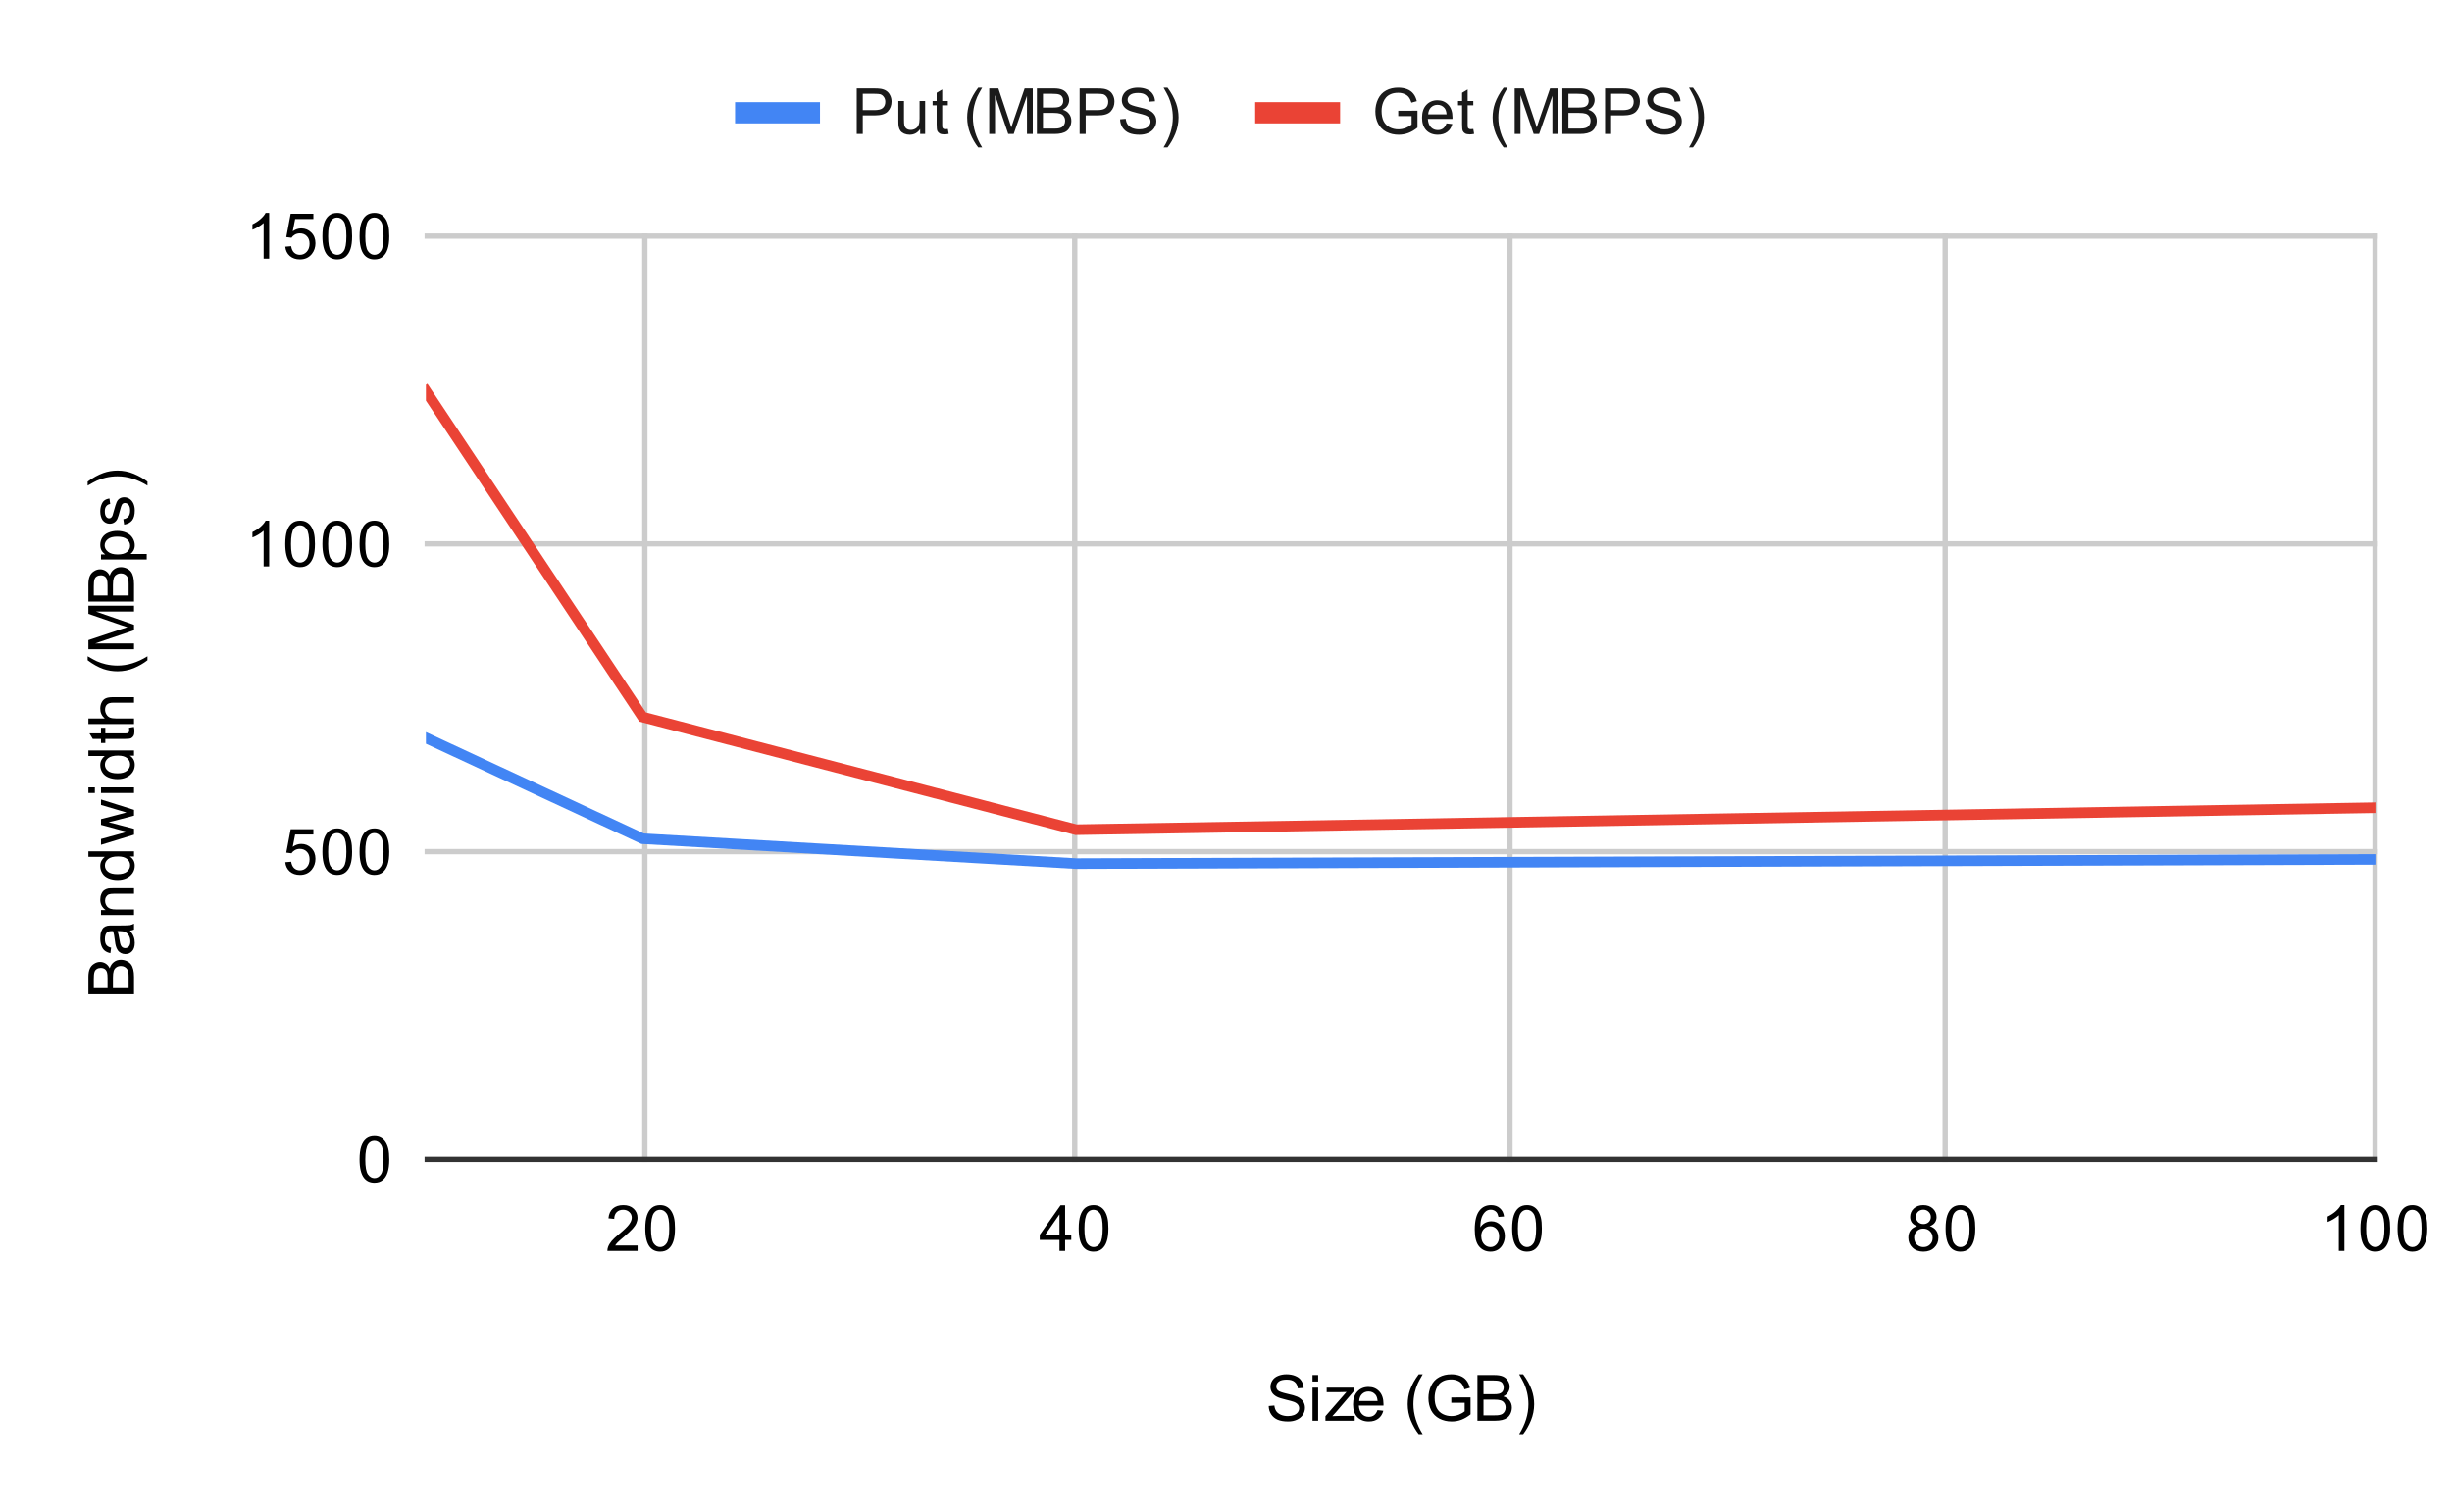 <svg version="1.1" viewBox="0.0 0.0 462.0 285.0" fill="none" stroke="none" stroke-linecap="square" stroke-miterlimit="10" width="462" height="285" xmlns:xlink="http://www.w3.org/1999/xlink" xmlns="http://www.w3.org/2000/svg"><path fill="#ffffff" d="M0 0L462.0 0L462.0 285.0L0 285.0L0 0Z" fill-rule="nonzero"/><path stroke="#cccccc" stroke-width="1.0" stroke-linecap="butt" d="M121.5 44.5L121.5 218.5" fill-rule="nonzero"/><path stroke="#cccccc" stroke-width="1.0" stroke-linecap="butt" d="M202.5 44.5L202.5 218.5" fill-rule="nonzero"/><path stroke="#cccccc" stroke-width="1.0" stroke-linecap="butt" d="M284.5 44.5L284.5 218.5" fill-rule="nonzero"/><path stroke="#cccccc" stroke-width="1.0" stroke-linecap="butt" d="M366.5 44.5L366.5 218.5" fill-rule="nonzero"/><path stroke="#cccccc" stroke-width="1.0" stroke-linecap="butt" d="M447.5 44.5L447.5 218.5" fill-rule="nonzero"/><path stroke="#333333" stroke-width="1.0" stroke-linecap="butt" d="M80.5 218.5L447.5 218.5" fill-rule="nonzero"/><path stroke="#cccccc" stroke-width="1.0" stroke-linecap="butt" d="M80.5 160.5L447.5 160.5" fill-rule="nonzero"/><path stroke="#cccccc" stroke-width="1.0" stroke-linecap="butt" d="M80.5 102.5L447.5 102.5" fill-rule="nonzero"/><path stroke="#cccccc" stroke-width="1.0" stroke-linecap="butt" d="M80.5 44.5L447.5 44.5" fill-rule="nonzero"/><clipPath id="id_0"><path d="M80.25 44.75L447.75 44.75L447.75 218.75L80.25 218.75L80.25 44.75Z" clip-rule="nonzero"/></clipPath><path stroke="#4285f4" stroke-width="2.0" stroke-linecap="butt" clip-path="url(#id_0)" d="M80.25 139.066L121.083 158.067L202.75 162.758L447.75 161.962" fill-rule="nonzero"/><path stroke="#ea4335" stroke-width="2.0" stroke-linecap="butt" clip-path="url(#id_0)" d="M80.25 73.706L121.083 135.133L202.75 156.371L447.75 152.219" fill-rule="nonzero"/><path fill="#000000" fill-opacity="0.0" clip-path="url(#id_0)" d="M83.25 139.066C83.25 140.723 81.907 142.066 80.25 142.066C78.593 142.066 77.25 140.723 77.25 139.066C77.25 137.409 78.593 136.066 80.25 136.066C81.907 136.066 83.25 137.409 83.25 139.066Z" fill-rule="nonzero"/><path fill="#000000" fill-opacity="0.0" clip-path="url(#id_0)" d="M124.083 158.067C124.083 159.724 122.74 161.067 121.083 161.067C119.426 161.067 118.083 159.724 118.083 158.067C118.083 156.41 119.426 155.067 121.083 155.067C122.74 155.067 124.083 156.41 124.083 158.067Z" fill-rule="nonzero"/><path fill="#000000" fill-opacity="0.0" clip-path="url(#id_0)" d="M205.75 162.758C205.75 164.415 204.407 165.758 202.75 165.758C201.093 165.758 199.75 164.415 199.75 162.758C199.75 161.101 201.093 159.758 202.75 159.758C204.407 159.758 205.75 161.101 205.75 162.758Z" fill-rule="nonzero"/><path fill="#000000" fill-opacity="0.0" clip-path="url(#id_0)" d="M450.75 161.962C450.75 163.619 449.407 164.962 447.75 164.962C446.093 164.962 444.75 163.619 444.75 161.962C444.75 160.305 446.093 158.962 447.75 158.962C449.407 158.962 450.75 160.305 450.75 161.962Z" fill-rule="nonzero"/><path fill="#000000" fill-opacity="0.0" clip-path="url(#id_0)" d="M83.25 73.706C83.25 75.363 81.907 76.706 80.25 76.706C78.593 76.706 77.25 75.363 77.25 73.706C77.25 72.049 78.593 70.706 80.25 70.706C81.907 70.706 83.25 72.049 83.25 73.706Z" fill-rule="nonzero"/><path fill="#000000" fill-opacity="0.0" clip-path="url(#id_0)" d="M124.083 135.133C124.083 136.789 122.74 138.133 121.083 138.133C119.426 138.133 118.083 136.789 118.083 135.133C118.083 133.476 119.426 132.133 121.083 132.133C122.74 132.133 124.083 133.476 124.083 135.133Z" fill-rule="nonzero"/><path fill="#000000" fill-opacity="0.0" clip-path="url(#id_0)" d="M205.75 156.371C205.75 158.028 204.407 159.371 202.75 159.371C201.093 159.371 199.75 158.028 199.75 156.371C199.75 154.714 201.093 153.371 202.75 153.371C204.407 153.371 205.75 154.714 205.75 156.371Z" fill-rule="nonzero"/><path fill="#000000" fill-opacity="0.0" clip-path="url(#id_0)" d="M450.75 152.219C450.75 153.876 449.407 155.219 447.75 155.219C446.093 155.219 444.75 153.876 444.75 152.219C444.75 150.562 446.093 149.219 447.75 149.219C449.407 149.219 450.75 150.562 450.75 152.219Z" fill-rule="nonzero"/><path fill="#000000" d="M239.047 264.984L240.109 264.891Q240.188 265.547 240.469 265.953Q240.75 266.359 241.328 266.625Q241.922 266.875 242.656 266.875Q243.297 266.875 243.797 266.688Q244.297 266.484 244.531 266.156Q244.781 265.812 244.781 265.422Q244.781 265.016 244.547 264.719Q244.312 264.406 243.781 264.203Q243.422 264.062 242.234 263.781Q241.062 263.5 240.594 263.25Q239.969 262.922 239.672 262.453Q239.375 261.969 239.375 261.375Q239.375 260.734 239.734 260.172Q240.109 259.594 240.812 259.312Q241.531 259.016 242.391 259.016Q243.344 259.016 244.078 259.328Q244.812 259.625 245.203 260.234Q245.594 260.828 245.625 261.578L244.531 261.656Q244.438 260.844 243.922 260.438Q243.422 260.016 242.438 260.016Q241.406 260.016 240.938 260.391Q240.469 260.766 240.469 261.297Q240.469 261.766 240.797 262.062Q241.125 262.359 242.5 262.672Q243.891 262.984 244.406 263.219Q245.156 263.578 245.516 264.109Q245.875 264.625 245.875 265.328Q245.875 266.016 245.484 266.625Q245.094 267.219 244.359 267.562Q243.625 267.891 242.703 267.891Q241.531 267.891 240.734 267.562Q239.953 267.219 239.5 266.531Q239.062 265.844 239.047 264.984ZM247.297 260.375L247.297 259.156L248.359 259.156L248.359 260.375L247.297 260.375ZM247.297 267.75L247.297 261.531L248.359 261.531L248.359 267.75L247.297 267.75ZM249.734 267.75L249.734 266.891L253.703 262.344Q253.016 262.375 252.5 262.375L249.969 262.375L249.969 261.531L255.062 261.531L255.062 262.219L251.688 266.172L251.031 266.891Q251.75 266.844 252.359 266.844L255.25 266.844L255.25 267.75L249.734 267.75ZM259.547 265.75L260.641 265.875Q260.391 266.828 259.688 267.359Q258.984 267.891 257.906 267.891Q256.547 267.891 255.734 267.047Q254.938 266.203 254.938 264.688Q254.938 263.125 255.75 262.266Q256.562 261.391 257.844 261.391Q259.094 261.391 259.875 262.234Q260.672 263.078 260.672 264.625Q260.672 264.719 260.672 264.906L256.031 264.906Q256.094 265.938 256.609 266.484Q257.125 267.016 257.906 267.016Q258.484 267.016 258.891 266.719Q259.312 266.406 259.547 265.75ZM256.094 264.047L259.562 264.047Q259.5 263.25 259.172 262.859Q258.656 262.25 257.859 262.25Q257.125 262.25 256.625 262.734Q256.141 263.219 256.094 264.047ZM267.312 270.281Q266.438 269.172 265.828 267.703Q265.234 266.219 265.234 264.641Q265.234 263.25 265.672 261.969Q266.203 260.484 267.312 259.016L268.062 259.016Q267.359 260.234 267.125 260.75Q266.766 261.562 266.562 262.438Q266.312 263.531 266.312 264.641Q266.312 267.469 268.062 270.281L267.312 270.281ZM273.453 264.375L273.453 263.375L277.078 263.359L277.078 266.547Q276.25 267.219 275.359 267.562Q274.469 267.891 273.531 267.891Q272.266 267.891 271.219 267.359Q270.188 266.812 269.656 265.797Q269.141 264.766 269.141 263.5Q269.141 262.234 269.656 261.156Q270.188 260.062 271.172 259.547Q272.156 259.016 273.438 259.016Q274.375 259.016 275.125 259.312Q275.875 259.609 276.297 260.156Q276.734 260.688 276.953 261.562L275.938 261.844Q275.734 261.188 275.438 260.812Q275.156 260.438 274.625 260.219Q274.094 259.984 273.453 259.984Q272.672 259.984 272.094 260.219Q271.531 260.453 271.172 260.844Q270.828 261.234 270.641 261.703Q270.312 262.5 270.312 263.422Q270.312 264.578 270.703 265.359Q271.109 266.125 271.859 266.5Q272.609 266.875 273.469 266.875Q274.203 266.875 274.906 266.594Q275.609 266.297 275.969 265.984L275.969 264.375L273.453 264.375ZM278.375 267.75L278.375 259.156L281.609 259.156Q282.594 259.156 283.188 259.422Q283.781 259.688 284.109 260.234Q284.453 260.766 284.453 261.359Q284.453 261.906 284.156 262.391Q283.859 262.875 283.25 263.172Q284.031 263.406 284.438 263.969Q284.859 264.516 284.859 265.266Q284.859 265.859 284.609 266.391Q284.359 266.906 283.984 267.188Q283.609 267.469 283.031 267.609Q282.469 267.75 281.656 267.75L278.375 267.75ZM279.516 262.766L281.375 262.766Q282.125 262.766 282.453 262.672Q282.891 262.547 283.109 262.25Q283.328 261.938 283.328 261.484Q283.328 261.062 283.125 260.734Q282.922 260.406 282.531 260.297Q282.156 260.172 281.234 260.172L279.516 260.172L279.516 262.766ZM279.516 266.734L281.656 266.734Q282.203 266.734 282.422 266.688Q282.828 266.625 283.078 266.469Q283.344 266.297 283.516 265.984Q283.688 265.672 283.688 265.266Q283.688 264.781 283.438 264.422Q283.203 264.062 282.766 263.922Q282.328 263.781 281.5 263.781L279.516 263.781L279.516 266.734ZM286.984 270.281L286.234 270.281Q287.984 267.469 287.984 264.641Q287.984 263.547 287.734 262.453Q287.531 261.578 287.172 260.766Q286.938 260.25 286.234 259.016L286.984 259.016Q288.078 260.484 288.609 261.969Q289.062 263.25 289.062 264.641Q289.062 266.219 288.453 267.703Q287.844 269.172 286.984 270.281Z" fill-rule="nonzero"/><path fill="#000000" d="M25.25 187.375L16.656 187.375L16.656 184.141Q16.656 183.156 16.922 182.562Q17.188 181.969 17.734 181.641Q18.266 181.297 18.859 181.297Q19.406 181.297 19.891 181.594Q20.375 181.891 20.672 182.5Q20.906 181.719 21.469 181.312Q22.016 180.891 22.766 180.891Q23.359 180.891 23.891 181.141Q24.406 181.391 24.688 181.766Q24.969 182.141 25.109 182.719Q25.25 183.281 25.25 184.094L25.25 187.375ZM20.266 186.234L20.266 184.375Q20.266 183.625 20.172 183.297Q20.047 182.859 19.75 182.641Q19.438 182.422 18.984 182.422Q18.562 182.422 18.234 182.625Q17.906 182.828 17.797 183.219Q17.672 183.594 17.672 184.516L17.672 186.234L20.266 186.234ZM24.234 186.234L24.234 184.094Q24.234 183.547 24.188 183.328Q24.125 182.922 23.969 182.672Q23.797 182.406 23.484 182.234Q23.172 182.062 22.766 182.062Q22.281 182.062 21.922 182.312Q21.562 182.547 21.422 182.984Q21.281 183.422 21.281 184.25L21.281 186.234L24.234 186.234ZM24.484 175.391Q24.984 175.984 25.188 176.531Q25.391 177.062 25.391 177.688Q25.391 178.719 24.891 179.266Q24.391 179.812 23.609 179.812Q23.156 179.812 22.781 179.609Q22.391 179.406 22.172 179.062Q21.938 178.719 21.828 178.297Q21.734 178.0 21.656 177.359Q21.516 176.094 21.297 175.484Q21.078 175.484 21.031 175.484Q20.375 175.484 20.109 175.781Q19.766 176.188 19.766 176.984Q19.766 177.719 20.031 178.078Q20.281 178.438 20.938 178.609L20.797 179.641Q20.141 179.5 19.734 179.172Q19.328 178.844 19.109 178.234Q18.891 177.625 18.891 176.828Q18.891 176.031 19.078 175.531Q19.266 175.031 19.547 174.797Q19.828 174.562 20.266 174.469Q20.531 174.422 21.234 174.422L22.641 174.422Q24.109 174.422 24.5 174.359Q24.891 174.281 25.25 174.078L25.25 175.188Q24.922 175.344 24.484 175.391ZM22.125 175.484Q22.359 176.062 22.531 177.203Q22.625 177.859 22.75 178.125Q22.859 178.391 23.078 178.547Q23.297 178.688 23.578 178.688Q24.0 178.688 24.281 178.375Q24.562 178.047 24.562 177.438Q24.562 176.828 24.297 176.359Q24.031 175.875 23.562 175.656Q23.203 175.484 22.516 175.484L22.125 175.484ZM25.25 172.453L19.031 172.453L19.031 171.516L19.906 171.516Q18.891 170.828 18.891 169.531Q18.891 168.969 19.094 168.5Q19.297 168.016 19.625 167.781Q19.953 167.547 20.391 167.453Q20.688 167.406 21.422 167.406L25.25 167.406L25.25 168.453L21.469 168.453Q20.812 168.453 20.5 168.578Q20.188 168.703 20.0 169.016Q19.797 169.328 19.797 169.75Q19.797 170.422 20.234 170.922Q20.656 171.406 21.844 171.406L25.25 171.406L25.25 172.453ZM25.25 161.422L24.469 161.422Q25.391 162.016 25.391 163.156Q25.391 163.906 24.984 164.531Q24.562 165.156 23.828 165.5Q23.094 165.844 22.141 165.844Q21.219 165.844 20.453 165.531Q19.688 165.219 19.297 164.594Q18.891 163.969 18.891 163.203Q18.891 162.641 19.125 162.203Q19.359 161.766 19.734 161.484L16.656 161.484L16.656 160.438L25.25 160.438L25.25 161.422ZM22.141 164.75Q23.344 164.75 23.938 164.25Q24.516 163.75 24.516 163.062Q24.516 162.375 23.953 161.891Q23.391 161.406 22.234 161.406Q20.953 161.406 20.359 161.906Q19.766 162.391 19.766 163.109Q19.766 163.812 20.344 164.281Q20.906 164.75 22.141 164.75ZM25.25 157.312L19.031 159.219L19.031 158.125L22.625 157.141L23.953 156.766Q23.859 156.734 22.672 156.438L19.031 155.453L19.031 154.375L22.641 153.438L23.828 153.125L22.625 152.766L19.031 151.703L19.031 150.672L25.25 152.625L25.25 153.719L21.516 154.703L20.469 154.953L25.25 156.203L25.25 157.312ZM17.875 149.453L16.656 149.453L16.656 148.391L17.875 148.391L17.875 149.453ZM25.25 149.453L19.031 149.453L19.031 148.391L25.25 148.391L25.25 149.453ZM25.25 142.422L24.469 142.422Q25.391 143.016 25.391 144.156Q25.391 144.906 24.984 145.531Q24.562 146.156 23.828 146.5Q23.094 146.844 22.141 146.844Q21.219 146.844 20.453 146.531Q19.688 146.219 19.297 145.594Q18.891 144.969 18.891 144.203Q18.891 143.641 19.125 143.203Q19.359 142.766 19.734 142.484L16.656 142.484L16.656 141.438L25.25 141.438L25.25 142.422ZM22.141 145.75Q23.344 145.75 23.938 145.25Q24.516 144.75 24.516 144.062Q24.516 143.375 23.953 142.891Q23.391 142.406 22.234 142.406Q20.953 142.406 20.359 142.906Q19.766 143.391 19.766 144.109Q19.766 144.812 20.344 145.281Q20.906 145.75 22.141 145.75ZM24.312 137.156L25.234 137.0Q25.328 137.453 25.328 137.797Q25.328 138.375 25.156 138.688Q24.969 139.0 24.672 139.141Q24.375 139.266 23.422 139.266L19.844 139.266L19.844 140.031L19.031 140.031L19.031 139.266L17.484 139.266L16.859 138.219L19.031 138.219L19.031 137.156L19.844 137.156L19.844 138.219L23.484 138.219Q23.938 138.219 24.062 138.172Q24.188 138.109 24.266 137.984Q24.344 137.859 24.344 137.625Q24.344 137.438 24.312 137.156ZM25.25 136.453L16.656 136.453L16.656 135.406L19.734 135.406Q18.891 134.672 18.891 133.547Q18.891 132.844 19.172 132.344Q19.438 131.828 19.922 131.609Q20.391 131.391 21.312 131.391L25.25 131.391L25.25 132.438L21.312 132.438Q20.516 132.438 20.156 132.781Q19.797 133.125 19.797 133.75Q19.797 134.219 20.047 134.641Q20.281 135.047 20.703 135.234Q21.109 135.406 21.844 135.406L25.25 135.406L25.25 136.453ZM27.781 124.438Q26.672 125.312 25.203 125.922Q23.719 126.516 22.141 126.516Q20.75 126.516 19.469 126.078Q17.984 125.547 16.516 124.438L16.516 123.688Q17.734 124.391 18.25 124.625Q19.062 124.984 19.938 125.188Q21.031 125.438 22.141 125.438Q24.969 125.438 27.781 123.688L27.781 124.438ZM25.25 122.359L16.656 122.359L16.656 120.641L22.734 118.609Q23.594 118.328 24.016 118.203Q23.547 118.062 22.641 117.75L16.656 115.688L16.656 114.156L25.25 114.156L25.25 115.25L18.062 115.25L25.25 117.75L25.25 118.781L17.938 121.266L25.25 121.266L25.25 122.359ZM25.25 113.375L16.656 113.375L16.656 110.141Q16.656 109.156 16.922 108.562Q17.188 107.969 17.734 107.641Q18.266 107.297 18.859 107.297Q19.406 107.297 19.891 107.594Q20.375 107.891 20.672 108.5Q20.906 107.719 21.469 107.312Q22.016 106.891 22.766 106.891Q23.359 106.891 23.891 107.141Q24.406 107.391 24.688 107.766Q24.969 108.141 25.109 108.719Q25.25 109.281 25.25 110.094L25.25 113.375ZM20.266 112.234L20.266 110.375Q20.266 109.625 20.172 109.297Q20.047 108.859 19.75 108.641Q19.438 108.422 18.984 108.422Q18.562 108.422 18.234 108.625Q17.906 108.828 17.797 109.219Q17.672 109.594 17.672 110.516L17.672 112.234L20.266 112.234ZM24.234 112.234L24.234 110.094Q24.234 109.547 24.188 109.328Q24.125 108.922 23.969 108.672Q23.797 108.406 23.484 108.234Q23.172 108.062 22.766 108.062Q22.281 108.062 21.922 108.312Q21.562 108.547 21.422 108.984Q21.281 109.422 21.281 110.25L21.281 112.234L24.234 112.234ZM27.641 105.453L19.031 105.453L19.031 104.5L19.828 104.5Q19.359 104.156 19.125 103.734Q18.891 103.297 18.891 102.688Q18.891 101.891 19.297 101.281Q19.703 100.672 20.453 100.375Q21.203 100.062 22.094 100.062Q23.047 100.062 23.812 100.406Q24.578 100.734 24.984 101.391Q25.391 102.047 25.391 102.766Q25.391 103.297 25.172 103.719Q24.938 104.141 24.609 104.406L27.641 104.406L27.641 105.453ZM22.172 104.5Q23.375 104.5 23.953 104.016Q24.516 103.531 24.516 102.844Q24.516 102.141 23.922 101.641Q23.328 101.141 22.078 101.141Q20.891 101.141 20.312 101.625Q19.719 102.109 19.719 102.797Q19.719 103.469 20.344 103.984Q20.969 104.5 22.172 104.5ZM23.391 98.875L23.234 97.844Q23.859 97.75 24.188 97.359Q24.516 96.953 24.516 96.219Q24.516 95.5 24.234 95.156Q23.938 94.797 23.531 94.797Q23.172 94.797 22.969 95.109Q22.828 95.328 22.609 96.188Q22.312 97.344 22.109 97.797Q21.891 98.234 21.516 98.469Q21.141 98.703 20.672 98.703Q20.266 98.703 19.906 98.516Q19.547 98.328 19.312 98.0Q19.141 97.75 19.016 97.328Q18.891 96.906 18.891 96.406Q18.891 95.688 19.109 95.141Q19.312 94.578 19.672 94.312Q20.031 94.047 20.625 93.953L20.766 94.984Q20.297 95.047 20.031 95.391Q19.75 95.719 19.75 96.344Q19.75 97.062 20.0 97.375Q20.234 97.688 20.562 97.688Q20.766 97.688 20.922 97.562Q21.094 97.422 21.203 97.156Q21.266 97.0 21.469 96.219Q21.781 95.094 21.969 94.656Q22.156 94.219 22.516 93.969Q22.875 93.719 23.422 93.719Q23.953 93.719 24.422 94.031Q24.875 94.328 25.141 94.906Q25.391 95.484 25.391 96.219Q25.391 97.438 24.891 98.078Q24.375 98.703 23.391 98.875ZM27.781 90.766L27.781 91.516Q24.969 89.766 22.141 89.766Q21.047 89.766 19.953 90.016Q19.078 90.219 18.266 90.578Q17.75 90.812 16.516 91.516L16.516 90.766Q17.984 89.672 19.469 89.141Q20.75 88.688 22.141 88.688Q23.719 88.688 25.203 89.297Q26.672 89.906 27.781 90.766Z" fill-rule="nonzero"/><path fill="#000000" d="M67.75 218.516Q67.75 216.984 68.062 216.062Q68.375 215.125 68.984 214.625Q69.609 214.125 70.547 214.125Q71.234 214.125 71.75 214.406Q72.281 214.688 72.625 215.219Q72.969 215.734 73.156 216.484Q73.344 217.234 73.344 218.516Q73.344 220.031 73.031 220.953Q72.734 221.875 72.109 222.391Q71.5 222.891 70.547 222.891Q69.312 222.891 68.594 222.0Q67.75 220.938 67.75 218.516ZM68.828 218.516Q68.828 220.625 69.328 221.328Q69.828 222.031 70.547 222.031Q71.281 222.031 71.766 221.328Q72.266 220.625 72.266 218.516Q72.266 216.391 71.766 215.703Q71.281 215.0 70.531 215.0Q69.812 215.0 69.375 215.609Q68.828 216.391 68.828 218.516Z" fill-rule="nonzero"/><path fill="#000000" d="M53.75 162.5L54.859 162.406Q54.984 163.219 55.422 163.625Q55.875 164.031 56.516 164.031Q57.266 164.031 57.797 163.453Q58.328 162.875 58.328 161.938Q58.328 161.031 57.812 160.516Q57.312 159.984 56.484 159.984Q55.984 159.984 55.562 160.219Q55.156 160.453 54.922 160.812L53.938 160.688L54.766 156.281L59.047 156.281L59.047 157.281L55.609 157.281L55.156 159.594Q55.922 159.047 56.766 159.047Q57.891 159.047 58.656 159.828Q59.438 160.609 59.438 161.844Q59.438 163.0 58.766 163.859Q57.938 164.891 56.516 164.891Q55.344 164.891 54.594 164.234Q53.859 163.578 53.75 162.5ZM60.75 160.516Q60.75 158.984 61.062 158.062Q61.375 157.125 61.984 156.625Q62.609 156.125 63.547 156.125Q64.234 156.125 64.75 156.406Q65.281 156.688 65.625 157.219Q65.969 157.734 66.156 158.484Q66.344 159.234 66.344 160.516Q66.344 162.031 66.031 162.953Q65.734 163.875 65.109 164.391Q64.5 164.891 63.547 164.891Q62.312 164.891 61.594 164.0Q60.75 162.938 60.75 160.516ZM61.828 160.516Q61.828 162.625 62.328 163.328Q62.828 164.031 63.547 164.031Q64.281 164.031 64.766 163.328Q65.266 162.625 65.266 160.516Q65.266 158.391 64.766 157.703Q64.281 157.0 63.531 157.0Q62.812 157.0 62.375 157.609Q61.828 158.391 61.828 160.516ZM67.75 160.516Q67.75 158.984 68.062 158.062Q68.375 157.125 68.984 156.625Q69.609 156.125 70.547 156.125Q71.234 156.125 71.75 156.406Q72.281 156.688 72.625 157.219Q72.969 157.734 73.156 158.484Q73.344 159.234 73.344 160.516Q73.344 162.031 73.031 162.953Q72.734 163.875 72.109 164.391Q71.5 164.891 70.547 164.891Q69.312 164.891 68.594 164.0Q67.75 162.938 67.75 160.516ZM68.828 160.516Q68.828 162.625 69.328 163.328Q69.828 164.031 70.547 164.031Q71.281 164.031 71.766 163.328Q72.266 162.625 72.266 160.516Q72.266 158.391 71.766 157.703Q71.281 157.0 70.531 157.0Q69.812 157.0 69.375 157.609Q68.828 158.391 68.828 160.516Z" fill-rule="nonzero"/><path fill="#000000" d="M50.719 106.75L49.672 106.75L49.672 100.031Q49.281 100.391 48.656 100.766Q48.047 101.125 47.562 101.297L47.562 100.281Q48.438 99.859 49.094 99.281Q49.766 98.688 50.047 98.125L50.719 98.125L50.719 106.75ZM53.75 102.516Q53.75 100.984 54.062 100.062Q54.375 99.125 54.984 98.625Q55.609 98.125 56.547 98.125Q57.234 98.125 57.75 98.406Q58.281 98.688 58.625 99.219Q58.969 99.734 59.156 100.484Q59.344 101.234 59.344 102.516Q59.344 104.031 59.031 104.953Q58.734 105.875 58.109 106.391Q57.5 106.891 56.547 106.891Q55.312 106.891 54.594 106.0Q53.75 104.938 53.75 102.516ZM54.828 102.516Q54.828 104.625 55.328 105.328Q55.828 106.031 56.547 106.031Q57.281 106.031 57.766 105.328Q58.266 104.625 58.266 102.516Q58.266 100.391 57.766 99.703Q57.281 99.0 56.531 99.0Q55.812 99.0 55.375 99.609Q54.828 100.391 54.828 102.516ZM60.75 102.516Q60.75 100.984 61.062 100.062Q61.375 99.125 61.984 98.625Q62.609 98.125 63.547 98.125Q64.234 98.125 64.75 98.406Q65.281 98.688 65.625 99.219Q65.969 99.734 66.156 100.484Q66.344 101.234 66.344 102.516Q66.344 104.031 66.031 104.953Q65.734 105.875 65.109 106.391Q64.5 106.891 63.547 106.891Q62.312 106.891 61.594 106.0Q60.75 104.938 60.75 102.516ZM61.828 102.516Q61.828 104.625 62.328 105.328Q62.828 106.031 63.547 106.031Q64.281 106.031 64.766 105.328Q65.266 104.625 65.266 102.516Q65.266 100.391 64.766 99.703Q64.281 99.0 63.531 99.0Q62.812 99.0 62.375 99.609Q61.828 100.391 61.828 102.516ZM67.75 102.516Q67.75 100.984 68.062 100.062Q68.375 99.125 68.984 98.625Q69.609 98.125 70.547 98.125Q71.234 98.125 71.75 98.406Q72.281 98.688 72.625 99.219Q72.969 99.734 73.156 100.484Q73.344 101.234 73.344 102.516Q73.344 104.031 73.031 104.953Q72.734 105.875 72.109 106.391Q71.5 106.891 70.547 106.891Q69.312 106.891 68.594 106.0Q67.75 104.938 67.75 102.516ZM68.828 102.516Q68.828 104.625 69.328 105.328Q69.828 106.031 70.547 106.031Q71.281 106.031 71.766 105.328Q72.266 104.625 72.266 102.516Q72.266 100.391 71.766 99.703Q71.281 99.0 70.531 99.0Q69.812 99.0 69.375 99.609Q68.828 100.391 68.828 102.516Z" fill-rule="nonzero"/><path fill="#000000" d="M50.719 48.75L49.672 48.75L49.672 42.031Q49.281 42.391 48.656 42.766Q48.047 43.125 47.562 43.297L47.562 42.281Q48.438 41.859 49.094 41.281Q49.766 40.688 50.047 40.125L50.719 40.125L50.719 48.75ZM53.75 46.5L54.859 46.406Q54.984 47.219 55.422 47.625Q55.875 48.031 56.516 48.031Q57.266 48.031 57.797 47.453Q58.328 46.875 58.328 45.938Q58.328 45.031 57.812 44.516Q57.312 43.984 56.484 43.984Q55.984 43.984 55.562 44.219Q55.156 44.453 54.922 44.812L53.938 44.688L54.766 40.281L59.047 40.281L59.047 41.281L55.609 41.281L55.156 43.594Q55.922 43.047 56.766 43.047Q57.891 43.047 58.656 43.828Q59.438 44.609 59.438 45.844Q59.438 47.0 58.766 47.859Q57.938 48.891 56.516 48.891Q55.344 48.891 54.594 48.234Q53.859 47.578 53.75 46.5ZM60.75 44.516Q60.75 42.984 61.062 42.062Q61.375 41.125 61.984 40.625Q62.609 40.125 63.547 40.125Q64.234 40.125 64.75 40.406Q65.281 40.688 65.625 41.219Q65.969 41.734 66.156 42.484Q66.344 43.234 66.344 44.516Q66.344 46.031 66.031 46.953Q65.734 47.875 65.109 48.391Q64.5 48.891 63.547 48.891Q62.312 48.891 61.594 48.0Q60.75 46.938 60.75 44.516ZM61.828 44.516Q61.828 46.625 62.328 47.328Q62.828 48.031 63.547 48.031Q64.281 48.031 64.766 47.328Q65.266 46.625 65.266 44.516Q65.266 42.391 64.766 41.703Q64.281 41.0 63.531 41.0Q62.812 41.0 62.375 41.609Q61.828 42.391 61.828 44.516ZM67.75 44.516Q67.75 42.984 68.062 42.062Q68.375 41.125 68.984 40.625Q69.609 40.125 70.547 40.125Q71.234 40.125 71.75 40.406Q72.281 40.688 72.625 41.219Q72.969 41.734 73.156 42.484Q73.344 43.234 73.344 44.516Q73.344 46.031 73.031 46.953Q72.734 47.875 72.109 48.391Q71.5 48.891 70.547 48.891Q69.312 48.891 68.594 48.0Q67.75 46.938 67.75 44.516ZM68.828 44.516Q68.828 46.625 69.328 47.328Q69.828 48.031 70.547 48.031Q71.281 48.031 71.766 47.328Q72.266 46.625 72.266 44.516Q72.266 42.391 71.766 41.703Q71.281 41.0 70.531 41.0Q69.812 41.0 69.375 41.609Q68.828 42.391 68.828 44.516Z" fill-rule="nonzero"/><path fill="#000000" d="M120.13 234.734L120.13 235.75L114.443 235.75Q114.443 235.375 114.568 235.016Q114.786 234.438 115.255 233.875Q115.74 233.312 116.646 232.578Q118.052 231.422 118.536 230.75Q119.036 230.078 119.036 229.484Q119.036 228.859 118.583 228.438Q118.13 228.0 117.411 228.0Q116.646 228.0 116.193 228.453Q115.74 228.906 115.724 229.719L114.646 229.609Q114.755 228.391 115.474 227.766Q116.208 227.125 117.443 227.125Q118.677 227.125 119.396 227.812Q120.115 228.5 120.115 229.516Q120.115 230.031 119.896 230.531Q119.693 231.016 119.193 231.578Q118.708 232.125 117.583 233.078Q116.63 233.875 116.349 234.172Q116.083 234.453 115.911 234.734L120.13 234.734ZM121.583 231.516Q121.583 229.984 121.896 229.062Q122.208 228.125 122.818 227.625Q123.443 227.125 124.38 227.125Q125.068 227.125 125.583 227.406Q126.115 227.688 126.458 228.219Q126.802 228.734 126.99 229.484Q127.177 230.234 127.177 231.516Q127.177 233.031 126.865 233.953Q126.568 234.875 125.943 235.391Q125.333 235.891 124.38 235.891Q123.146 235.891 122.427 235.0Q121.583 233.938 121.583 231.516ZM122.661 231.516Q122.661 233.625 123.161 234.328Q123.661 235.031 124.38 235.031Q125.115 235.031 125.599 234.328Q126.099 233.625 126.099 231.516Q126.099 229.391 125.599 228.703Q125.115 228.0 124.365 228.0Q123.646 228.0 123.208 228.609Q122.661 229.391 122.661 231.516Z" fill-rule="nonzero"/><path fill="#000000" d="M199.625 235.75L199.625 233.688L195.906 233.688L195.906 232.719L199.828 227.156L200.688 227.156L200.688 232.719L201.844 232.719L201.844 233.688L200.688 233.688L200.688 235.75L199.625 235.75ZM199.625 232.719L199.625 228.859L196.938 232.719L199.625 232.719ZM203.25 231.516Q203.25 229.984 203.562 229.062Q203.875 228.125 204.484 227.625Q205.109 227.125 206.047 227.125Q206.734 227.125 207.25 227.406Q207.781 227.688 208.125 228.219Q208.469 228.734 208.656 229.484Q208.844 230.234 208.844 231.516Q208.844 233.031 208.531 233.953Q208.234 234.875 207.609 235.391Q207.0 235.891 206.047 235.891Q204.812 235.891 204.094 235.0Q203.25 233.938 203.25 231.516ZM204.328 231.516Q204.328 233.625 204.828 234.328Q205.328 235.031 206.047 235.031Q206.781 235.031 207.266 234.328Q207.766 233.625 207.766 231.516Q207.766 229.391 207.266 228.703Q206.781 228.0 206.031 228.0Q205.312 228.0 204.875 228.609Q204.328 229.391 204.328 231.516Z" fill-rule="nonzero"/><path fill="#000000" d="M283.385 229.266L282.339 229.344Q282.198 228.719 281.948 228.438Q281.51 227.984 280.885 227.984Q280.385 227.984 279.995 228.266Q279.51 228.641 279.214 229.344Q278.932 230.031 278.917 231.312Q279.292 230.734 279.839 230.453Q280.401 230.172 281.01 230.172Q282.057 230.172 282.792 230.953Q283.542 231.734 283.542 232.953Q283.542 233.766 283.182 234.469Q282.839 235.156 282.229 235.531Q281.62 235.891 280.854 235.891Q279.526 235.891 278.698 234.922Q277.87 233.953 277.87 231.734Q277.87 229.234 278.792 228.109Q279.589 227.125 280.948 227.125Q281.964 227.125 282.604 227.703Q283.26 228.266 283.385 229.266ZM279.089 232.969Q279.089 233.516 279.307 234.016Q279.542 234.5 279.948 234.766Q280.37 235.031 280.839 235.031Q281.495 235.031 281.979 234.5Q282.464 233.953 282.464 233.031Q282.464 232.141 281.979 231.625Q281.51 231.109 280.792 231.109Q280.073 231.109 279.573 231.625Q279.089 232.141 279.089 232.969ZM284.917 231.516Q284.917 229.984 285.229 229.062Q285.542 228.125 286.151 227.625Q286.776 227.125 287.714 227.125Q288.401 227.125 288.917 227.406Q289.448 227.688 289.792 228.219Q290.135 228.734 290.323 229.484Q290.51 230.234 290.51 231.516Q290.51 233.031 290.198 233.953Q289.901 234.875 289.276 235.391Q288.667 235.891 287.714 235.891Q286.479 235.891 285.76 235.0Q284.917 233.938 284.917 231.516ZM285.995 231.516Q285.995 233.625 286.495 234.328Q286.995 235.031 287.714 235.031Q288.448 235.031 288.932 234.328Q289.432 233.625 289.432 231.516Q289.432 229.391 288.932 228.703Q288.448 228.0 287.698 228.0Q286.979 228.0 286.542 228.609Q285.995 229.391 285.995 231.516Z" fill-rule="nonzero"/><path fill="#000000" d="M361.208 231.094Q360.552 230.844 360.224 230.406Q359.911 229.953 359.911 229.344Q359.911 228.406 360.583 227.766Q361.271 227.125 362.38 227.125Q363.505 227.125 364.193 227.781Q364.88 228.438 364.88 229.375Q364.88 229.969 364.568 230.406Q364.255 230.844 363.615 231.094Q364.411 231.344 364.818 231.922Q365.224 232.5 365.224 233.297Q365.224 234.391 364.443 235.141Q363.677 235.891 362.396 235.891Q361.13 235.891 360.349 235.141Q359.568 234.391 359.568 233.266Q359.568 232.422 359.99 231.859Q360.427 231.297 361.208 231.094ZM360.99 229.297Q360.99 229.906 361.38 230.297Q361.786 230.688 362.411 230.688Q363.021 230.688 363.411 230.312Q363.802 229.922 363.802 229.359Q363.802 228.781 363.396 228.391Q362.99 227.984 362.396 227.984Q361.786 227.984 361.38 228.375Q360.99 228.766 360.99 229.297ZM360.661 233.266Q360.661 233.719 360.865 234.141Q361.083 234.562 361.505 234.797Q361.927 235.031 362.411 235.031Q363.161 235.031 363.646 234.547Q364.146 234.062 364.146 233.312Q364.146 232.547 363.646 232.047Q363.146 231.547 362.38 231.547Q361.63 231.547 361.146 232.047Q360.661 232.531 360.661 233.266ZM366.583 231.516Q366.583 229.984 366.896 229.062Q367.208 228.125 367.818 227.625Q368.443 227.125 369.38 227.125Q370.068 227.125 370.583 227.406Q371.115 227.688 371.458 228.219Q371.802 228.734 371.99 229.484Q372.177 230.234 372.177 231.516Q372.177 233.031 371.865 233.953Q371.568 234.875 370.943 235.391Q370.333 235.891 369.38 235.891Q368.146 235.891 367.427 235.0Q366.583 233.938 366.583 231.516ZM367.661 231.516Q367.661 233.625 368.161 234.328Q368.661 235.031 369.38 235.031Q370.115 235.031 370.599 234.328Q371.099 233.625 371.099 231.516Q371.099 229.391 370.599 228.703Q370.115 228.0 369.365 228.0Q368.646 228.0 368.208 228.609Q367.661 229.391 367.661 231.516Z" fill-rule="nonzero"/><path fill="#000000" d="M441.719 235.75L440.672 235.75L440.672 229.031Q440.281 229.391 439.656 229.766Q439.047 230.125 438.562 230.297L438.562 229.281Q439.438 228.859 440.094 228.281Q440.766 227.688 441.047 227.125L441.719 227.125L441.719 235.75ZM444.75 231.516Q444.75 229.984 445.062 229.062Q445.375 228.125 445.984 227.625Q446.609 227.125 447.547 227.125Q448.234 227.125 448.75 227.406Q449.281 227.688 449.625 228.219Q449.969 228.734 450.156 229.484Q450.344 230.234 450.344 231.516Q450.344 233.031 450.031 233.953Q449.734 234.875 449.109 235.391Q448.5 235.891 447.547 235.891Q446.312 235.891 445.594 235.0Q444.75 233.938 444.75 231.516ZM445.828 231.516Q445.828 233.625 446.328 234.328Q446.828 235.031 447.547 235.031Q448.281 235.031 448.766 234.328Q449.266 233.625 449.266 231.516Q449.266 229.391 448.766 228.703Q448.281 228.0 447.531 228.0Q446.812 228.0 446.375 228.609Q445.828 229.391 445.828 231.516ZM451.75 231.516Q451.75 229.984 452.062 229.062Q452.375 228.125 452.984 227.625Q453.609 227.125 454.547 227.125Q455.234 227.125 455.75 227.406Q456.281 227.688 456.625 228.219Q456.969 228.734 457.156 229.484Q457.344 230.234 457.344 231.516Q457.344 233.031 457.031 233.953Q456.734 234.875 456.109 235.391Q455.5 235.891 454.547 235.891Q453.312 235.891 452.594 235.0Q451.75 233.938 451.75 231.516ZM452.828 231.516Q452.828 233.625 453.328 234.328Q453.828 235.031 454.547 235.031Q455.281 235.031 455.766 234.328Q456.266 233.625 456.266 231.516Q456.266 229.391 455.766 228.703Q455.281 228.0 454.531 228.0Q453.812 228.0 453.375 228.609Q452.828 229.391 452.828 231.516Z" fill-rule="nonzero"/><path stroke="#4285f4" stroke-width="4.0" stroke-linecap="butt" d="M140.5 21.25L152.5 21.25" fill-rule="nonzero"/><path fill="#1a1a1a" d="M161.422 25.25L161.422 16.656L164.672 16.656Q165.516 16.656 165.969 16.734Q166.609 16.844 167.031 17.141Q167.469 17.438 167.719 17.969Q167.984 18.5 167.984 19.141Q167.984 20.234 167.281 21.0Q166.594 21.75 164.766 21.75L162.562 21.75L162.562 25.25L161.422 25.25ZM162.562 20.75L164.781 20.75Q165.891 20.75 166.344 20.344Q166.812 19.922 166.812 19.172Q166.812 18.641 166.531 18.266Q166.266 17.875 165.828 17.75Q165.531 17.672 164.766 17.672L162.562 17.672L162.562 20.75ZM173.375 25.25L173.375 24.328Q172.641 25.391 171.391 25.391Q170.844 25.391 170.359 25.188Q169.891 24.969 169.656 24.656Q169.422 24.328 169.328 23.859Q169.266 23.562 169.266 22.875L169.266 19.031L170.328 19.031L170.328 22.484Q170.328 23.297 170.391 23.594Q170.484 24.0 170.797 24.25Q171.125 24.484 171.609 24.484Q172.078 24.484 172.484 24.25Q172.906 24.0 173.078 23.578Q173.266 23.156 173.266 22.359L173.266 19.031L174.312 19.031L174.312 25.25L173.375 25.25ZM178.594 24.312L178.75 25.234Q178.297 25.328 177.953 25.328Q177.375 25.328 177.062 25.156Q176.75 24.969 176.609 24.672Q176.484 24.375 176.484 23.422L176.484 19.844L175.719 19.844L175.719 19.031L176.484 19.031L176.484 17.484L177.531 16.859L177.531 19.031L178.594 19.031L178.594 19.844L177.531 19.844L177.531 23.484Q177.531 23.938 177.578 24.062Q177.641 24.188 177.766 24.266Q177.891 24.344 178.125 24.344Q178.312 24.344 178.594 24.312ZM184.312 27.781Q183.438 26.672 182.828 25.203Q182.234 23.719 182.234 22.141Q182.234 20.75 182.672 19.469Q183.203 17.984 184.312 16.516L185.062 16.516Q184.359 17.734 184.125 18.25Q183.766 19.062 183.562 19.938Q183.312 21.031 183.312 22.141Q183.312 24.969 185.062 27.781L184.312 27.781ZM186.391 25.25L186.391 16.656L188.109 16.656L190.141 22.734Q190.422 23.594 190.547 24.016Q190.688 23.547 191.0 22.641L193.062 16.656L194.594 16.656L194.594 25.25L193.5 25.25L193.5 18.062L191.0 25.25L189.969 25.25L187.484 17.938L187.484 25.25L186.391 25.25ZM195.375 25.25L195.375 16.656L198.609 16.656Q199.594 16.656 200.188 16.922Q200.781 17.188 201.109 17.734Q201.453 18.266 201.453 18.859Q201.453 19.406 201.156 19.891Q200.859 20.375 200.25 20.672Q201.031 20.906 201.438 21.469Q201.859 22.016 201.859 22.766Q201.859 23.359 201.609 23.891Q201.359 24.406 200.984 24.688Q200.609 24.969 200.031 25.109Q199.469 25.25 198.656 25.25L195.375 25.25ZM196.516 20.266L198.375 20.266Q199.125 20.266 199.453 20.172Q199.891 20.047 200.109 19.75Q200.328 19.438 200.328 18.984Q200.328 18.562 200.125 18.234Q199.922 17.906 199.531 17.797Q199.156 17.672 198.234 17.672L196.516 17.672L196.516 20.266ZM196.516 24.234L198.656 24.234Q199.203 24.234 199.422 24.188Q199.828 24.125 200.078 23.969Q200.344 23.797 200.516 23.484Q200.688 23.172 200.688 22.766Q200.688 22.281 200.438 21.922Q200.203 21.562 199.766 21.422Q199.328 21.281 198.5 21.281L196.516 21.281L196.516 24.234ZM203.422 25.25L203.422 16.656L206.672 16.656Q207.516 16.656 207.969 16.734Q208.609 16.844 209.031 17.141Q209.469 17.438 209.719 17.969Q209.984 18.5 209.984 19.141Q209.984 20.234 209.281 21.0Q208.594 21.75 206.766 21.75L204.562 21.75L204.562 25.25L203.422 25.25ZM204.562 20.75L206.781 20.75Q207.891 20.75 208.344 20.344Q208.812 19.922 208.812 19.172Q208.812 18.641 208.531 18.266Q208.266 17.875 207.828 17.75Q207.531 17.672 206.766 17.672L204.562 17.672L204.562 20.75ZM211.047 22.484L212.109 22.391Q212.188 23.047 212.469 23.453Q212.75 23.859 213.328 24.125Q213.922 24.375 214.656 24.375Q215.297 24.375 215.797 24.188Q216.297 23.984 216.531 23.656Q216.781 23.312 216.781 22.922Q216.781 22.516 216.547 22.219Q216.312 21.906 215.781 21.703Q215.422 21.562 214.234 21.281Q213.062 21.0 212.594 20.75Q211.969 20.422 211.672 19.953Q211.375 19.469 211.375 18.875Q211.375 18.234 211.734 17.672Q212.109 17.094 212.812 16.812Q213.531 16.516 214.391 16.516Q215.344 16.516 216.078 16.828Q216.812 17.125 217.203 17.734Q217.594 18.328 217.625 19.078L216.531 19.156Q216.438 18.344 215.922 17.938Q215.422 17.516 214.438 17.516Q213.406 17.516 212.938 17.891Q212.469 18.266 212.469 18.797Q212.469 19.266 212.797 19.562Q213.125 19.859 214.5 20.172Q215.891 20.484 216.406 20.719Q217.156 21.078 217.516 21.609Q217.875 22.125 217.875 22.828Q217.875 23.516 217.484 24.125Q217.094 24.719 216.359 25.062Q215.625 25.391 214.703 25.391Q213.531 25.391 212.734 25.062Q211.953 24.719 211.5 24.031Q211.062 23.344 211.047 22.484ZM219.984 27.781L219.234 27.781Q220.984 24.969 220.984 22.141Q220.984 21.047 220.734 19.953Q220.531 19.078 220.172 18.266Q219.938 17.75 219.234 16.516L219.984 16.516Q221.078 17.984 221.609 19.469Q222.062 20.75 222.062 22.141Q222.062 23.719 221.453 25.203Q220.844 26.672 219.984 27.781Z" fill-rule="nonzero"/><path stroke="#ea4335" stroke-width="4.0" stroke-linecap="butt" d="M238.5 21.25L250.5 21.25" fill-rule="nonzero"/><path fill="#1a1a1a" d="M263.453 21.875L263.453 20.875L267.078 20.859L267.078 24.047Q266.25 24.719 265.359 25.062Q264.469 25.391 263.531 25.391Q262.266 25.391 261.219 24.859Q260.188 24.312 259.656 23.297Q259.141 22.266 259.141 21.0Q259.141 19.734 259.656 18.656Q260.188 17.562 261.172 17.047Q262.156 16.516 263.438 16.516Q264.375 16.516 265.125 16.812Q265.875 17.109 266.297 17.656Q266.734 18.188 266.953 19.062L265.938 19.344Q265.734 18.688 265.438 18.312Q265.156 17.938 264.625 17.719Q264.094 17.484 263.453 17.484Q262.672 17.484 262.094 17.719Q261.531 17.953 261.172 18.344Q260.828 18.734 260.641 19.203Q260.312 20.0 260.312 20.922Q260.312 22.078 260.703 22.859Q261.109 23.625 261.859 24.0Q262.609 24.375 263.469 24.375Q264.203 24.375 264.906 24.094Q265.609 23.797 265.969 23.484L265.969 21.875L263.453 21.875ZM272.547 23.25L273.641 23.375Q273.391 24.328 272.688 24.859Q271.984 25.391 270.906 25.391Q269.547 25.391 268.734 24.547Q267.938 23.703 267.938 22.188Q267.938 20.625 268.75 19.766Q269.562 18.891 270.844 18.891Q272.094 18.891 272.875 19.734Q273.672 20.578 273.672 22.125Q273.672 22.219 273.672 22.406L269.031 22.406Q269.094 23.438 269.609 23.984Q270.125 24.516 270.906 24.516Q271.484 24.516 271.891 24.219Q272.312 23.906 272.547 23.25ZM269.094 21.547L272.562 21.547Q272.5 20.75 272.172 20.359Q271.656 19.75 270.859 19.75Q270.125 19.75 269.625 20.234Q269.141 20.719 269.094 21.547ZM277.594 24.312L277.75 25.234Q277.297 25.328 276.953 25.328Q276.375 25.328 276.062 25.156Q275.75 24.969 275.609 24.672Q275.484 24.375 275.484 23.422L275.484 19.844L274.719 19.844L274.719 19.031L275.484 19.031L275.484 17.484L276.531 16.859L276.531 19.031L277.594 19.031L277.594 19.844L276.531 19.844L276.531 23.484Q276.531 23.938 276.578 24.062Q276.641 24.188 276.766 24.266Q276.891 24.344 277.125 24.344Q277.312 24.344 277.594 24.312ZM283.312 27.781Q282.438 26.672 281.828 25.203Q281.234 23.719 281.234 22.141Q281.234 20.75 281.672 19.469Q282.203 17.984 283.312 16.516L284.062 16.516Q283.359 17.734 283.125 18.25Q282.766 19.062 282.562 19.938Q282.312 21.031 282.312 22.141Q282.312 24.969 284.062 27.781L283.312 27.781ZM285.391 25.25L285.391 16.656L287.109 16.656L289.141 22.734Q289.422 23.594 289.547 24.016Q289.688 23.547 290.0 22.641L292.062 16.656L293.594 16.656L293.594 25.25L292.5 25.25L292.5 18.062L290.0 25.25L288.969 25.25L286.484 17.938L286.484 25.25L285.391 25.25ZM294.375 25.25L294.375 16.656L297.609 16.656Q298.594 16.656 299.188 16.922Q299.781 17.188 300.109 17.734Q300.453 18.266 300.453 18.859Q300.453 19.406 300.156 19.891Q299.859 20.375 299.25 20.672Q300.031 20.906 300.438 21.469Q300.859 22.016 300.859 22.766Q300.859 23.359 300.609 23.891Q300.359 24.406 299.984 24.688Q299.609 24.969 299.031 25.109Q298.469 25.25 297.656 25.25L294.375 25.25ZM295.516 20.266L297.375 20.266Q298.125 20.266 298.453 20.172Q298.891 20.047 299.109 19.75Q299.328 19.438 299.328 18.984Q299.328 18.562 299.125 18.234Q298.922 17.906 298.531 17.797Q298.156 17.672 297.234 17.672L295.516 17.672L295.516 20.266ZM295.516 24.234L297.656 24.234Q298.203 24.234 298.422 24.188Q298.828 24.125 299.078 23.969Q299.344 23.797 299.516 23.484Q299.688 23.172 299.688 22.766Q299.688 22.281 299.438 21.922Q299.203 21.562 298.766 21.422Q298.328 21.281 297.5 21.281L295.516 21.281L295.516 24.234ZM302.422 25.25L302.422 16.656L305.672 16.656Q306.516 16.656 306.969 16.734Q307.609 16.844 308.031 17.141Q308.469 17.438 308.719 17.969Q308.984 18.5 308.984 19.141Q308.984 20.234 308.281 21.0Q307.594 21.75 305.766 21.75L303.562 21.75L303.562 25.25L302.422 25.25ZM303.562 20.75L305.781 20.75Q306.891 20.75 307.344 20.344Q307.812 19.922 307.812 19.172Q307.812 18.641 307.531 18.266Q307.266 17.875 306.828 17.75Q306.531 17.672 305.766 17.672L303.562 17.672L303.562 20.75ZM310.047 22.484L311.109 22.391Q311.188 23.047 311.469 23.453Q311.75 23.859 312.328 24.125Q312.922 24.375 313.656 24.375Q314.297 24.375 314.797 24.188Q315.297 23.984 315.531 23.656Q315.781 23.312 315.781 22.922Q315.781 22.516 315.547 22.219Q315.312 21.906 314.781 21.703Q314.422 21.562 313.234 21.281Q312.062 21.0 311.594 20.75Q310.969 20.422 310.672 19.953Q310.375 19.469 310.375 18.875Q310.375 18.234 310.734 17.672Q311.109 17.094 311.812 16.812Q312.531 16.516 313.391 16.516Q314.344 16.516 315.078 16.828Q315.812 17.125 316.203 17.734Q316.594 18.328 316.625 19.078L315.531 19.156Q315.438 18.344 314.922 17.938Q314.422 17.516 313.438 17.516Q312.406 17.516 311.938 17.891Q311.469 18.266 311.469 18.797Q311.469 19.266 311.797 19.562Q312.125 19.859 313.5 20.172Q314.891 20.484 315.406 20.719Q316.156 21.078 316.516 21.609Q316.875 22.125 316.875 22.828Q316.875 23.516 316.484 24.125Q316.094 24.719 315.359 25.062Q314.625 25.391 313.703 25.391Q312.531 25.391 311.734 25.062Q310.953 24.719 310.5 24.031Q310.062 23.344 310.047 22.484ZM318.984 27.781L318.234 27.781Q319.984 24.969 319.984 22.141Q319.984 21.047 319.734 19.953Q319.531 19.078 319.172 18.266Q318.938 17.75 318.234 16.516L318.984 16.516Q320.078 17.984 320.609 19.469Q321.062 20.75 321.062 22.141Q321.062 23.719 320.453 25.203Q319.844 26.672 318.984 27.781Z" fill-rule="nonzero"/></svg>